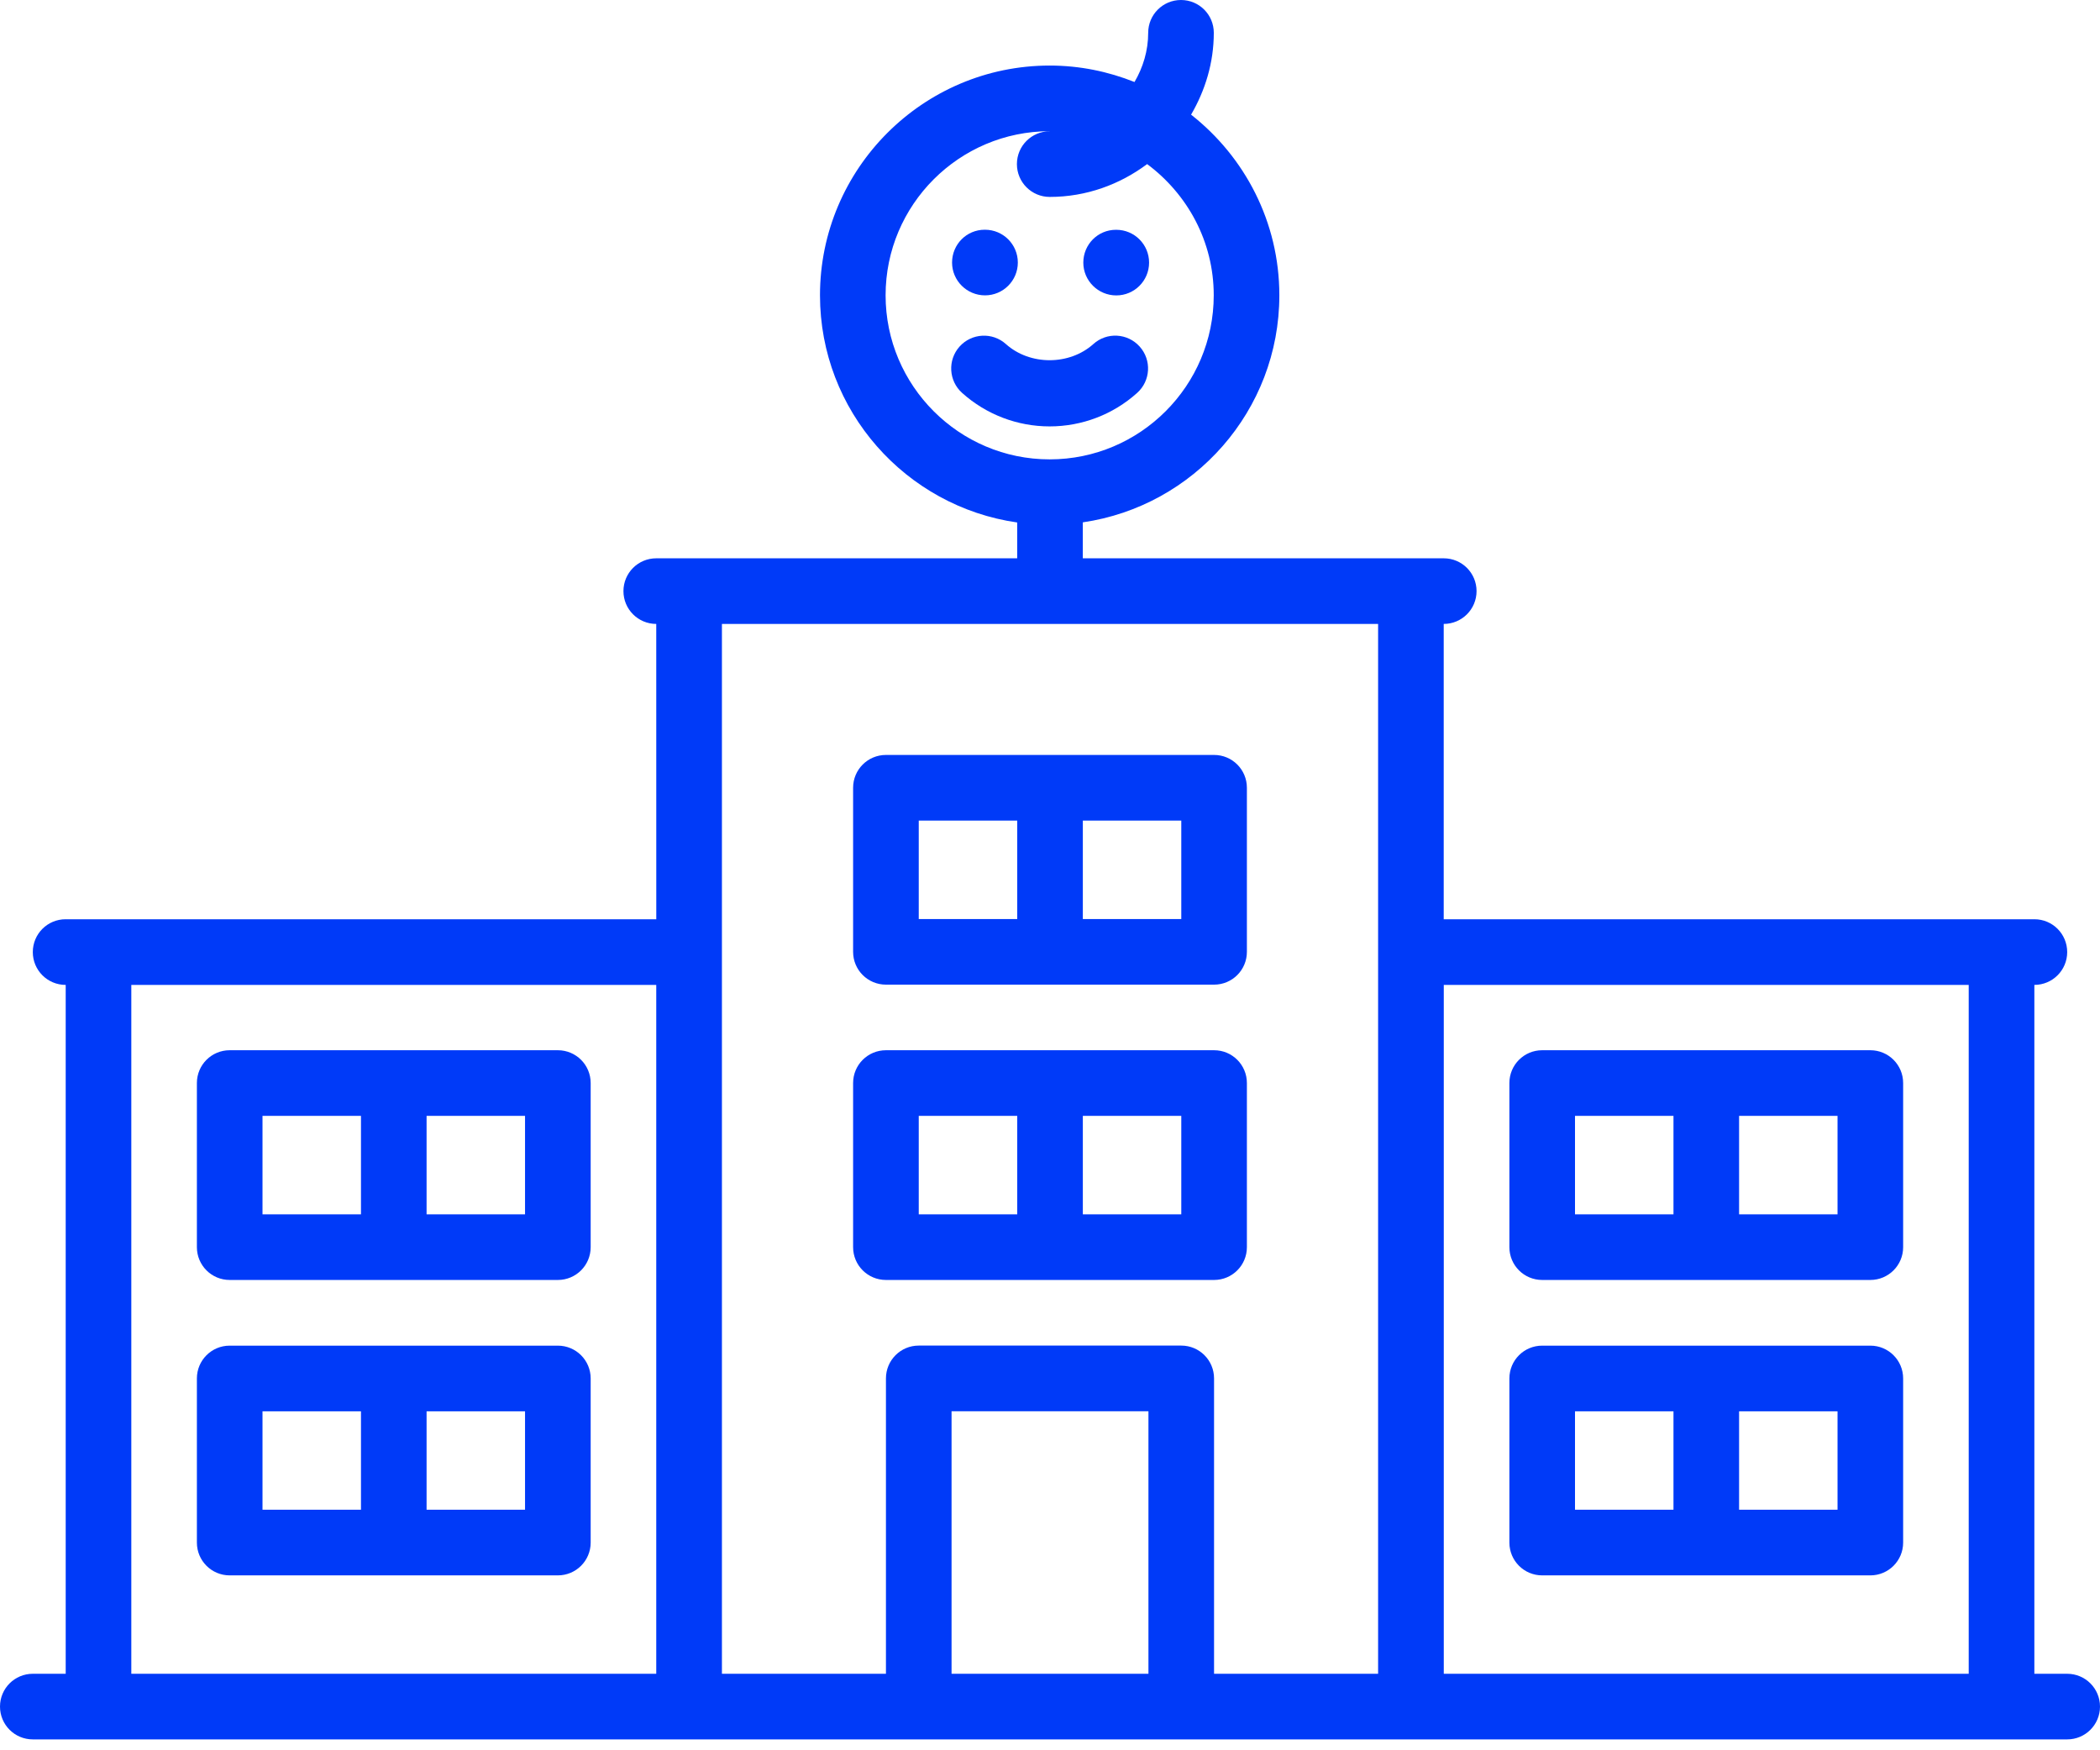 <?xml version="1.0" encoding="UTF-8"?> <svg xmlns="http://www.w3.org/2000/svg" width="66" height="55" viewBox="0 0 66 55" fill="none"><path d="M64.969 52.596H63.937V30.949C64.507 30.949 64.969 30.488 64.969 29.918C64.969 29.347 64.508 28.886 63.938 28.886H62.905H45.374V19.606C45.944 19.606 46.406 19.145 46.406 18.575C46.406 18.005 45.945 17.544 45.375 17.544H44.343H34.031V16.414C37.519 15.907 40.208 12.905 40.208 9.279C40.208 6.976 39.119 4.925 37.434 3.603C37.877 2.843 38.148 1.972 38.148 1.031C38.148 0.461 37.687 0 37.117 0C36.547 0 36.086 0.461 36.086 1.031C36.086 1.597 35.923 2.12 35.656 2.577C34.829 2.247 33.932 2.06 32.99 2.06C29.01 2.06 25.771 5.3 25.771 9.279C25.771 12.911 28.472 15.918 31.969 16.418V17.544H21.657H20.625C20.055 17.544 19.594 18.005 19.594 18.575C19.594 19.145 20.055 19.606 20.625 19.606L20.626 28.886H3.096H2.062C1.492 28.886 1.031 29.347 1.031 29.918C1.031 30.488 1.492 30.949 2.062 30.949H2.065V52.596H1.031C0.461 52.596 0 53.057 0 53.627C0 54.197 0.461 54.658 1.031 54.658H3.096H21.656H28.875H37.125H44.343H44.345H62.905H64.969C65.539 54.658 66 54.197 66 53.627C66 53.057 65.539 52.596 64.969 52.596ZM27.833 9.279C27.833 6.436 30.146 4.123 32.99 4.123C32.994 4.123 32.997 4.124 33.001 4.124C32.998 4.124 32.995 4.125 32.992 4.125C32.422 4.125 31.96 4.586 31.96 5.156C31.96 5.727 32.422 6.188 32.992 6.188C34.142 6.188 35.196 5.796 36.053 5.156C37.317 6.097 38.146 7.587 38.146 9.279C38.146 12.122 35.833 14.435 32.99 14.435C30.146 14.435 27.833 12.122 27.833 9.279ZM4.127 52.596V30.949H20.625V52.596H4.127ZM29.906 52.596V44.346H36.094V52.596H29.906ZM38.156 52.596V43.315C38.156 42.744 37.695 42.283 37.125 42.283H28.875C28.305 42.283 27.844 42.744 27.844 43.315V52.596H22.689V19.606H43.312V52.596H38.156ZM45.376 52.596V30.949H61.874V52.596H45.376Z" fill="#003AF8"></path><path d="M17.532 33.002H7.219C6.648 33.002 6.188 33.463 6.188 34.033V39.19C6.188 39.76 6.648 40.221 7.219 40.221H17.532C18.103 40.221 18.564 39.76 18.564 39.19V34.033C18.564 33.463 18.103 33.002 17.532 33.002ZM8.25 35.065H11.345V38.158H8.25V35.065ZM16.501 38.158H13.407V35.065H16.501V38.158Z" fill="#003AF8"></path><path d="M17.532 42.285H7.219C6.648 42.285 6.188 42.746 6.188 43.316V48.473C6.188 49.043 6.648 49.504 7.219 49.504H17.532C18.103 49.504 18.564 49.043 18.564 48.473V43.316C18.564 42.746 18.103 42.285 17.532 42.285ZM8.25 44.348H11.345V47.441H8.25V44.348ZM16.501 47.441H13.407V44.348H16.501V47.441Z" fill="#003AF8"></path><path d="M38.157 23.723H27.844C27.273 23.723 26.812 24.184 26.812 24.754V29.91C26.812 30.48 27.273 30.941 27.844 30.941H38.157C38.728 30.941 39.188 30.48 39.188 29.91V24.754C39.188 24.184 38.728 23.723 38.157 23.723ZM28.875 25.785H31.97V28.879H28.875V25.785ZM37.126 28.879H34.032V25.785H37.126V28.879Z" fill="#003AF8"></path><path d="M38.157 33.002H27.844C27.273 33.002 26.812 33.463 26.812 34.033V39.19C26.812 39.76 27.273 40.221 27.844 40.221H38.157C38.728 40.221 39.188 39.76 39.188 39.19V34.033C39.188 33.463 38.728 33.002 38.157 33.002ZM28.875 35.065H31.97V38.158H28.875V35.065ZM37.126 38.158H34.032V35.065H37.126V38.158Z" fill="#003AF8"></path><path d="M58.782 33.002H48.469C47.898 33.002 47.438 33.463 47.438 34.033V39.19C47.438 39.76 47.898 40.221 48.469 40.221H58.782C59.353 40.221 59.813 39.76 59.813 39.19V34.033C59.813 33.463 59.353 33.002 58.782 33.002ZM49.5 35.065H52.595V38.158H49.5V35.065ZM57.751 38.158H54.657V35.065H57.751V38.158Z" fill="#003AF8"></path><path d="M58.782 42.285H48.469C47.898 42.285 47.438 42.746 47.438 43.316V48.473C47.438 49.043 47.898 49.504 48.469 49.504H58.782C59.353 49.504 59.813 49.043 59.813 48.473V43.316C59.813 42.746 59.353 42.285 58.782 42.285ZM49.5 44.348H52.595V47.441H49.5V44.348ZM57.751 47.441H54.657V44.348H57.751V47.441Z" fill="#003AF8"></path><path d="M35.818 10.89C35.437 10.465 34.784 10.43 34.362 10.812C33.608 11.487 32.371 11.49 31.613 10.811C31.192 10.432 30.537 10.466 30.157 10.891C29.778 11.315 29.814 11.968 30.238 12.347C30.994 13.025 31.972 13.399 32.988 13.399C34.005 13.399 34.983 13.026 35.739 12.346C36.163 11.967 36.199 11.314 35.818 10.89Z" fill="#003AF8"></path><path d="M30.958 9.281C31.527 9.281 31.989 8.82 31.989 8.25C31.989 7.68 31.527 7.219 30.958 7.219H30.947C30.378 7.219 29.922 7.68 29.922 8.25C29.922 8.82 30.388 9.281 30.958 9.281Z" fill="#003AF8"></path><path d="M35.083 9.283C35.653 9.283 36.114 8.822 36.114 8.252C36.114 7.682 35.653 7.221 35.083 7.221H35.072C34.503 7.221 34.047 7.682 34.047 8.252C34.047 8.822 34.513 9.283 35.083 9.283Z" fill="#003AF8"></path></svg> 